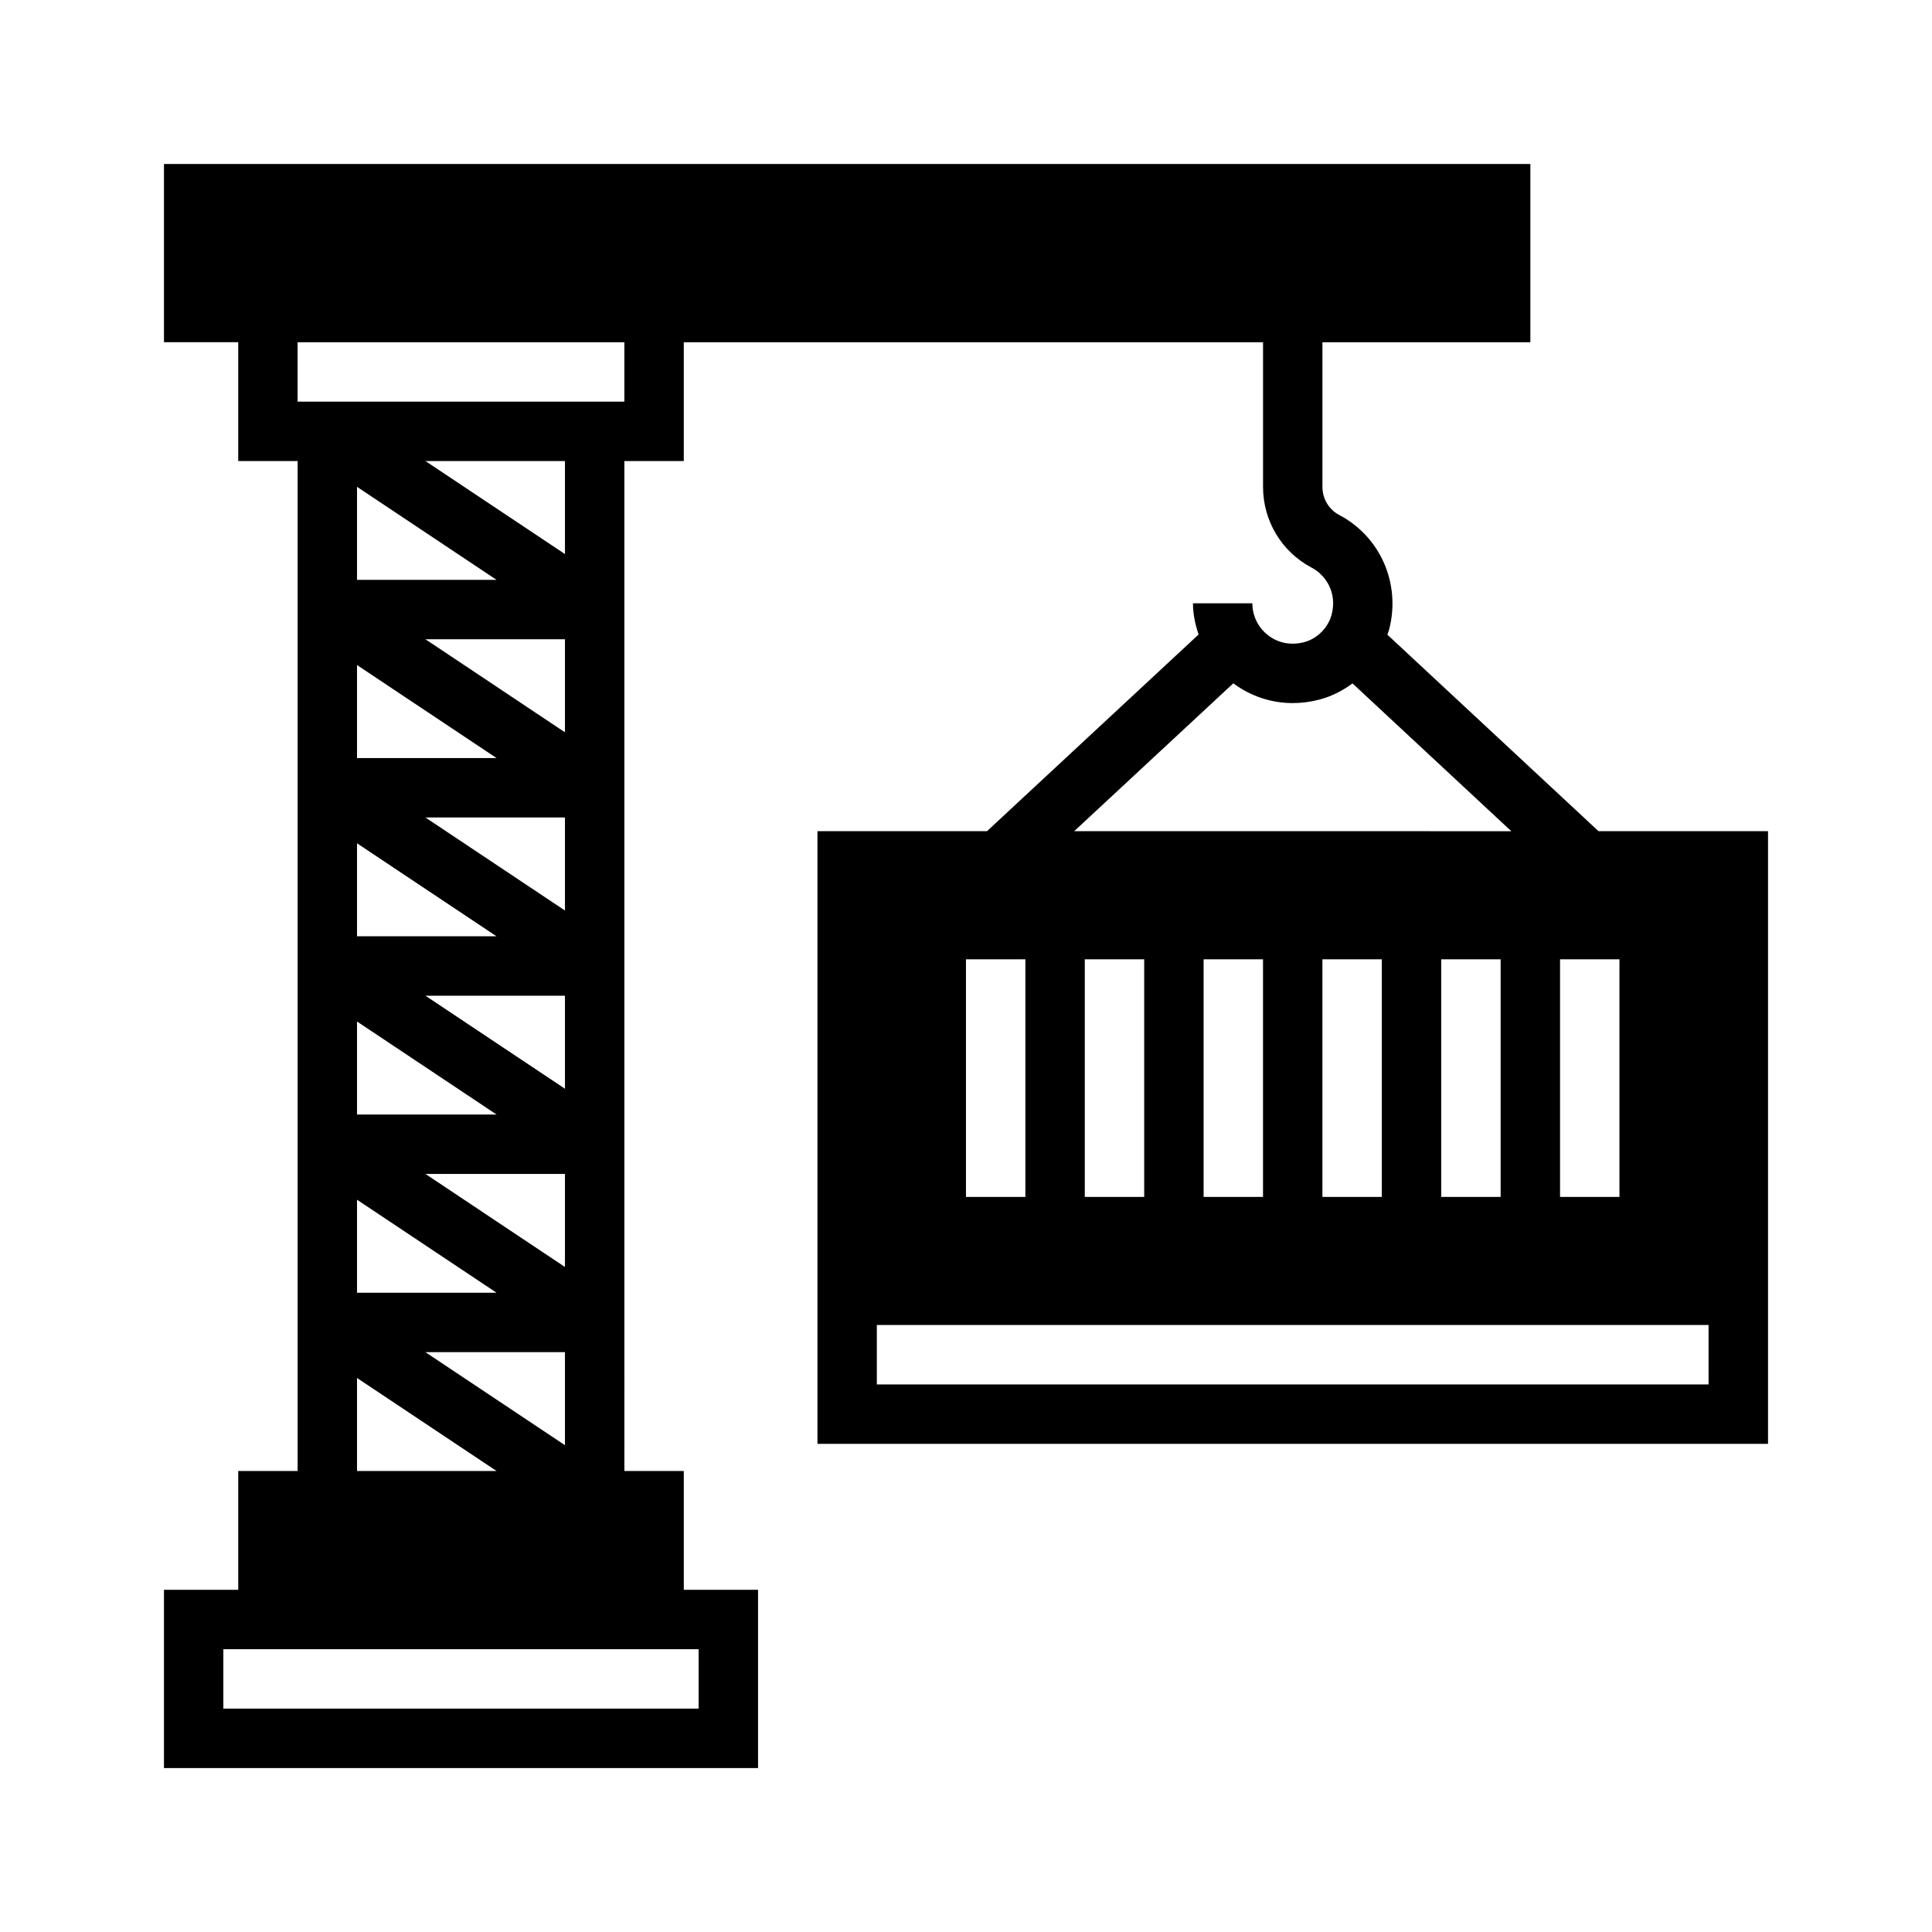 <?xml version="1.0" encoding="UTF-8"?>
<!-- Uploaded to: SVG Repo, www.svgrepo.com, Generator: SVG Repo Mixer Tools -->
<svg fill="#000000" width="800px" height="800px" version="1.1" viewBox="144 144 512 512" xmlns="http://www.w3.org/2000/svg">
 <path d="m567.62 364.27-55.949-52.07c0.152-0.473 0.348-0.926 0.473-1.41 3.125-12.102-2.32-24.57-13.242-30.32-2.742-1.441-4.445-4.301-4.445-7.465v-38.312h55.105v-47.234h-362.11v47.23h19.68v31.488h15.742v267.65h-15.742v31.488l-19.68 0.004v47.23h157.44v-47.23h-19.68v-31.488h-15.742l-0.004-267.65h15.742v-31.488h153.51v38.316c0 9.02 4.922 17.219 12.848 21.398 3.746 1.973 6.848 6.59 5.336 12.449-0.902 3.492-3.848 6.438-7.332 7.336-3.477 0.891-6.84 0.238-9.52-1.84-2.644-2.051-4.16-5.137-4.16-8.473h-15.742c0 2.883 0.609 5.629 1.484 8.277l-56.07 52.113h-44.926v162.36h251.91v-162.36zm-292.03-66.602h-36.977v-24.652zm-18.848-31.488h36.977v24.652zm36.977 47.23v24.652l-36.977-24.652zm-18.129 31.488h-36.977v-24.652zm18.129 15.742v24.652l-36.977-24.652zm-18.129 31.488h-36.977v-24.652zm18.129 15.746v24.652l-36.977-24.652zm-18.129 31.488h-36.977v-24.652zm18.129 15.742v24.652l-36.977-24.652zm-18.129 31.488h-36.977v-24.652zm18.129 15.746v24.652l-36.977-24.652zm-18.129 31.488h-36.977v-24.652zm53.551 47.23v15.742l-125.95 0.004v-15.742zm-19.68-330.62h-86.594v-15.742h86.594zm90.531 210.76v-62.977h15.742v62.977zm31.488 0v-62.977h15.742v62.977zm31.488 0v-62.977h15.742v62.977zm31.484 0v-62.977h15.742v62.977zm31.488 0v-62.977h15.742v62.977zm31.488 0v-62.977h15.742v62.977zm-86.59-136.11c4.602 3.422 10.082 5.242 15.746 5.238 2.289 0 4.613-0.293 6.91-0.883 3.25-0.84 6.269-2.348 8.926-4.336l42.09 39.172-115.84-0.004zm125.95 185.8h-220.42v-15.742h220.42z"/>
</svg>